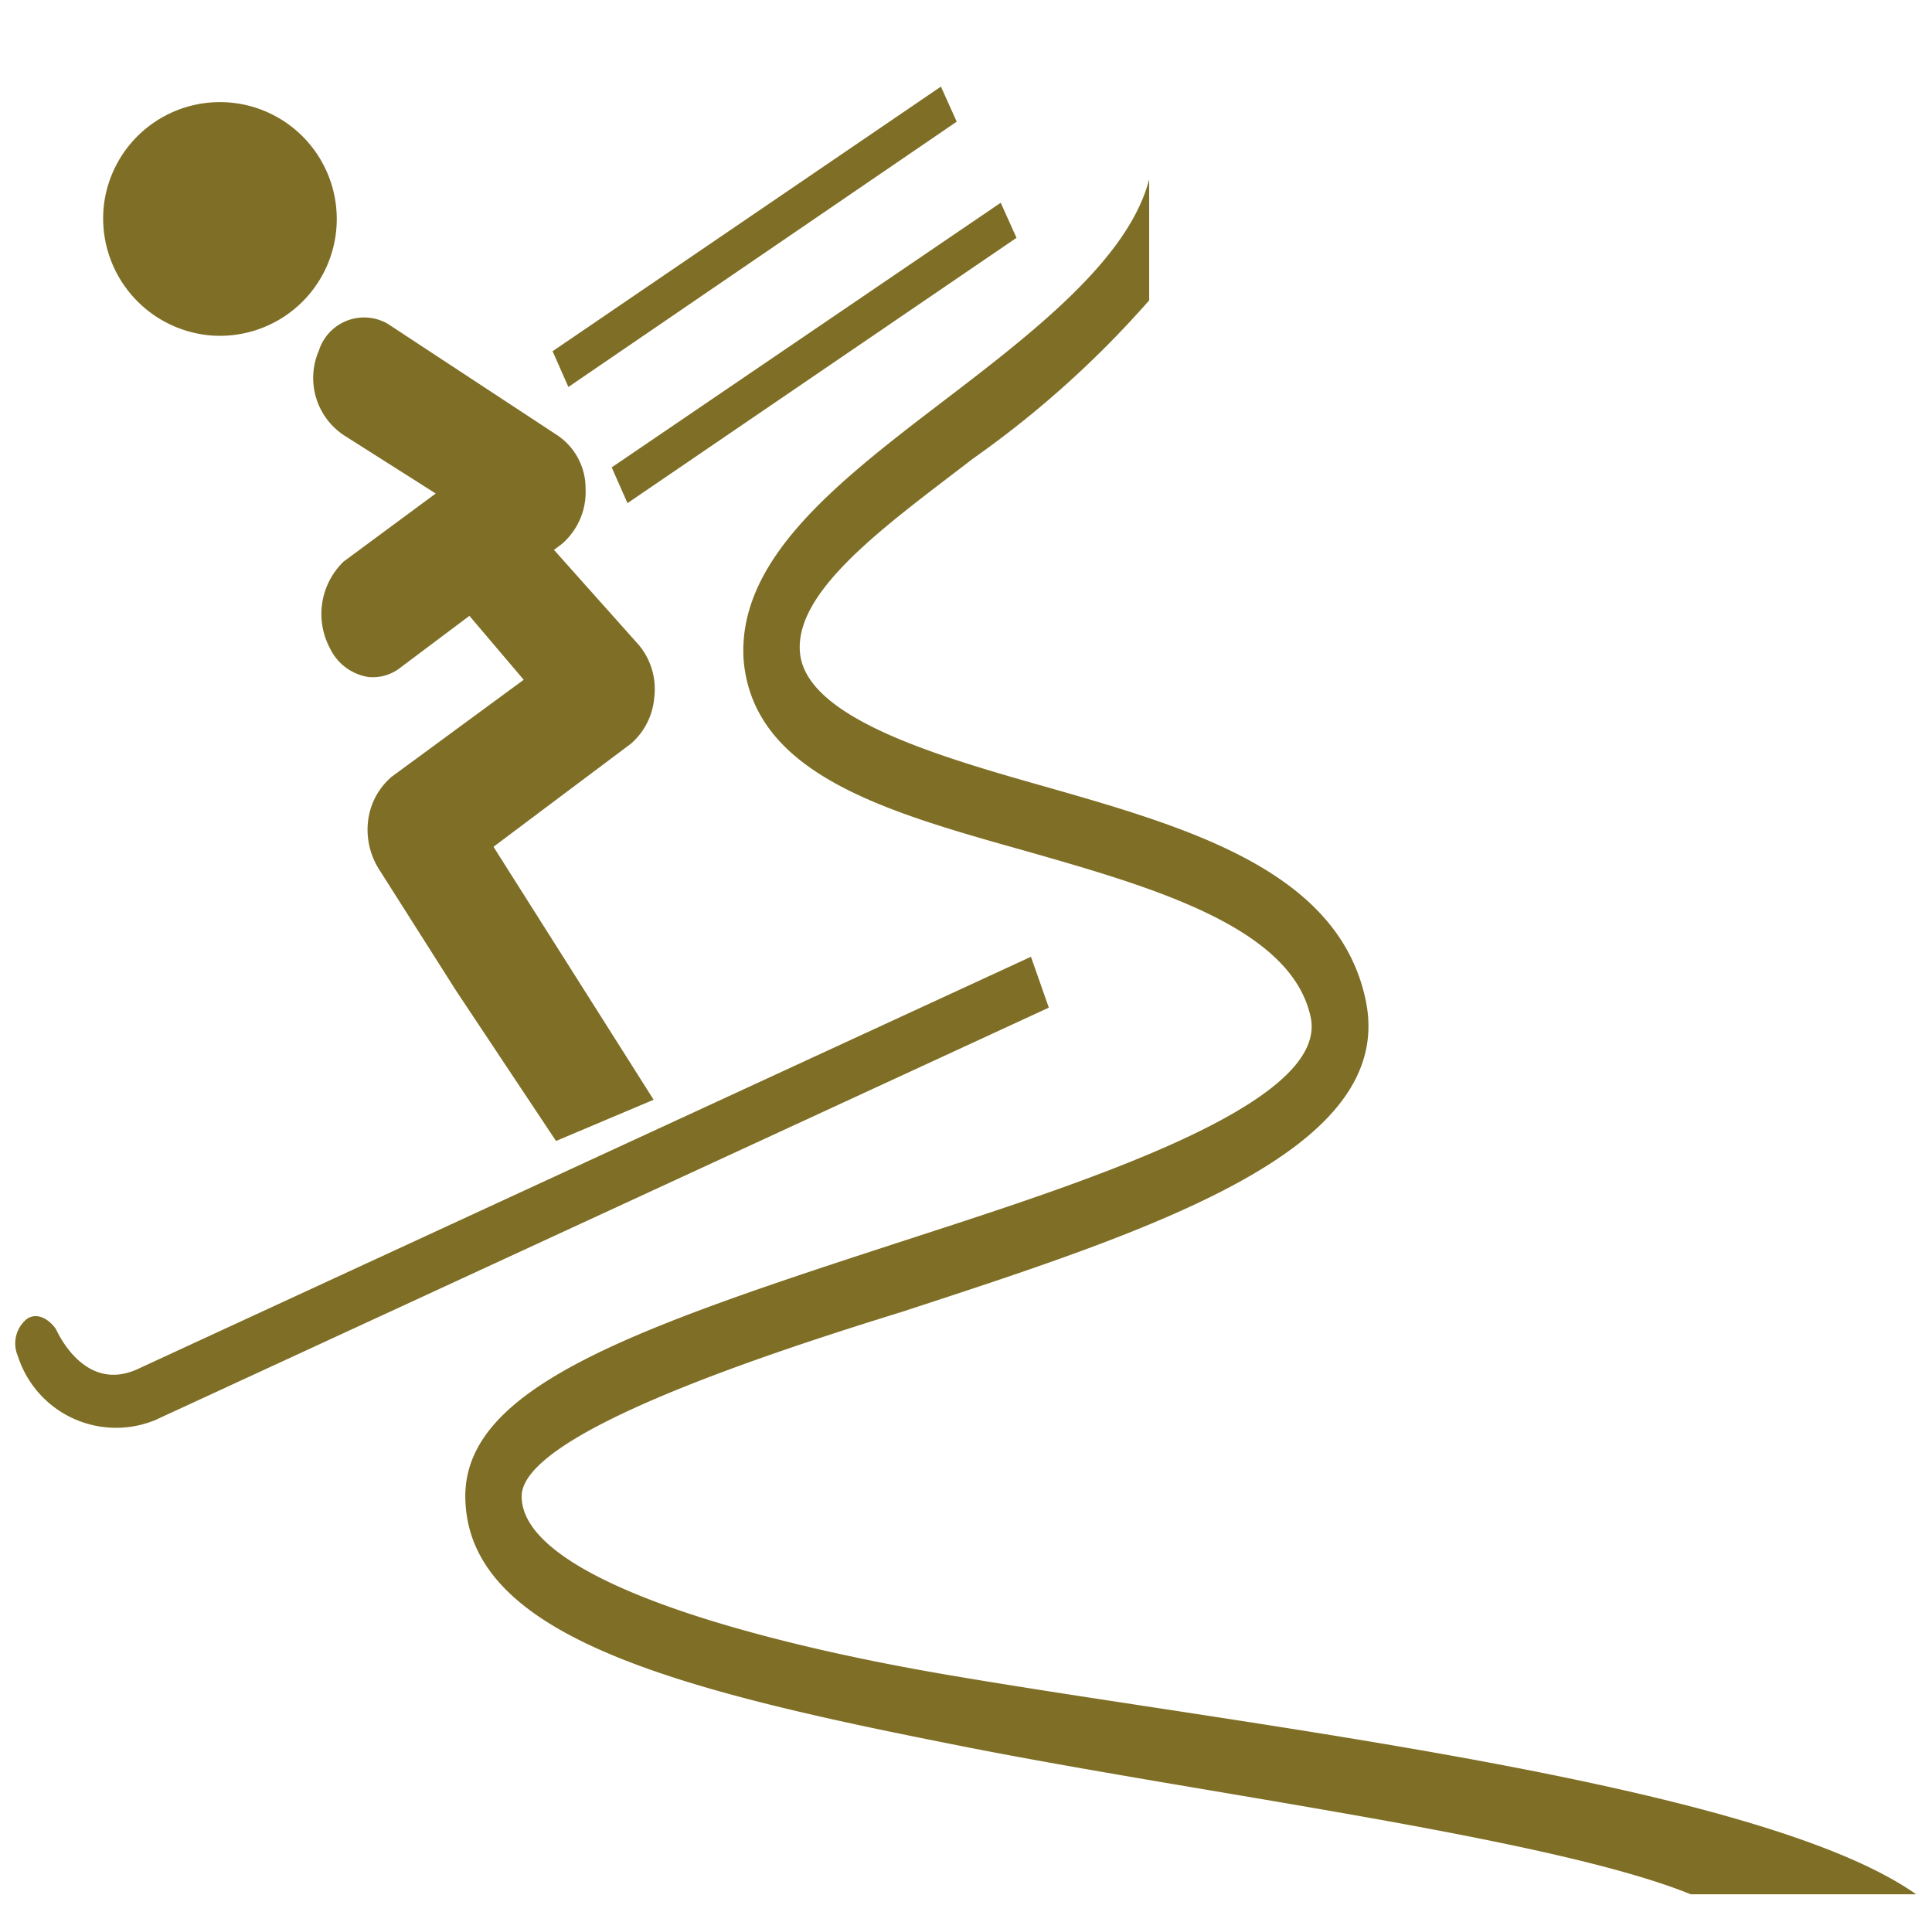 <svg xmlns="http://www.w3.org/2000/svg" viewBox="0 0 28.11 28.06"><defs><style>.cls-1{fill:#7f6e25;}.cls-2{fill:none;}</style></defs><title>stredisko-sjezdovek</title><g id="Vrstva_2" data-name="Vrstva 2"><g id="Vrstva_1-2" data-name="Vrstva 1"><path class="cls-1" d="M15,13.92s-9.56,4.41-13,6c-.75.34-1.14-.49-1.18-.57s-.24-.29-.43-.16a.46.46,0,0,0-.13.54,1.5,1.5,0,0,0,2,.93l13-6Z"/><path class="cls-1" d="M3.06,4.88A1.7,1.7,0,1,0,1.51,3,1.71,1.71,0,0,0,3.06,4.88Z"/><polygon class="cls-1" points="9.13 7.32 14.79 3.46 14.56 2.95 8.9 6.8 9.13 7.32"/><polygon class="cls-1" points="13.92 1.77 13.69 1.26 8.04 5.11 8.27 5.63 13.92 1.77"/><path class="cls-1" d="M4.64,5.1A1,1,0,0,0,5,6.33l1.34.85L5,8.17A1.06,1.06,0,0,0,4.8,9.43a.75.75,0,0,0,.56.42.65.65,0,0,0,.47-.14l1-.75.79.93L5.7,11.3a1,1,0,0,0-.34.61,1.08,1.08,0,0,0,.15.73l1.13,1.78L8.09,16.6,9.51,16,7.18,12.32l2-1.5a1,1,0,0,0,.34-.68,1,1,0,0,0-.22-.75L8.06,8l.12-.09a1,1,0,0,0,.34-.8.93.93,0,0,0-.4-.77L5.64,4.71A.69.69,0,0,0,4.64,5.1Z"/><path class="cls-1" d="M13.92,24.39c-3-.5-6.33-1.43-6.33-2.62,0-.88,3.32-2,5.52-2.68,3.71-1.21,7.22-2.36,6.76-4.54-.4-1.9-2.61-2.52-4.75-3.13-1.59-.45-3.39-1-3.48-1.92s1.3-1.89,2.52-2.83a14.56,14.56,0,0,0,2.56-2.3V2.61c-.3,1.15-1.65,2.2-3,3.23-1.56,1.19-3,2.31-2.9,3.77.15,1.66,2.07,2.2,4.1,2.77,1.82.52,3.87,1.1,4.15,2.42s-3.62,2.5-6.19,3.34c-3.78,1.23-6.1,2.07-6.11,3.62,0,2,2.91,2.79,7,3.6,3.56.72,8.76,1.36,10.83,2.2h3.28C25.58,25.94,18.23,25.12,13.92,24.39Z"/><rect class="cls-2" width="28.11" height="28.06"/></g></g></svg>